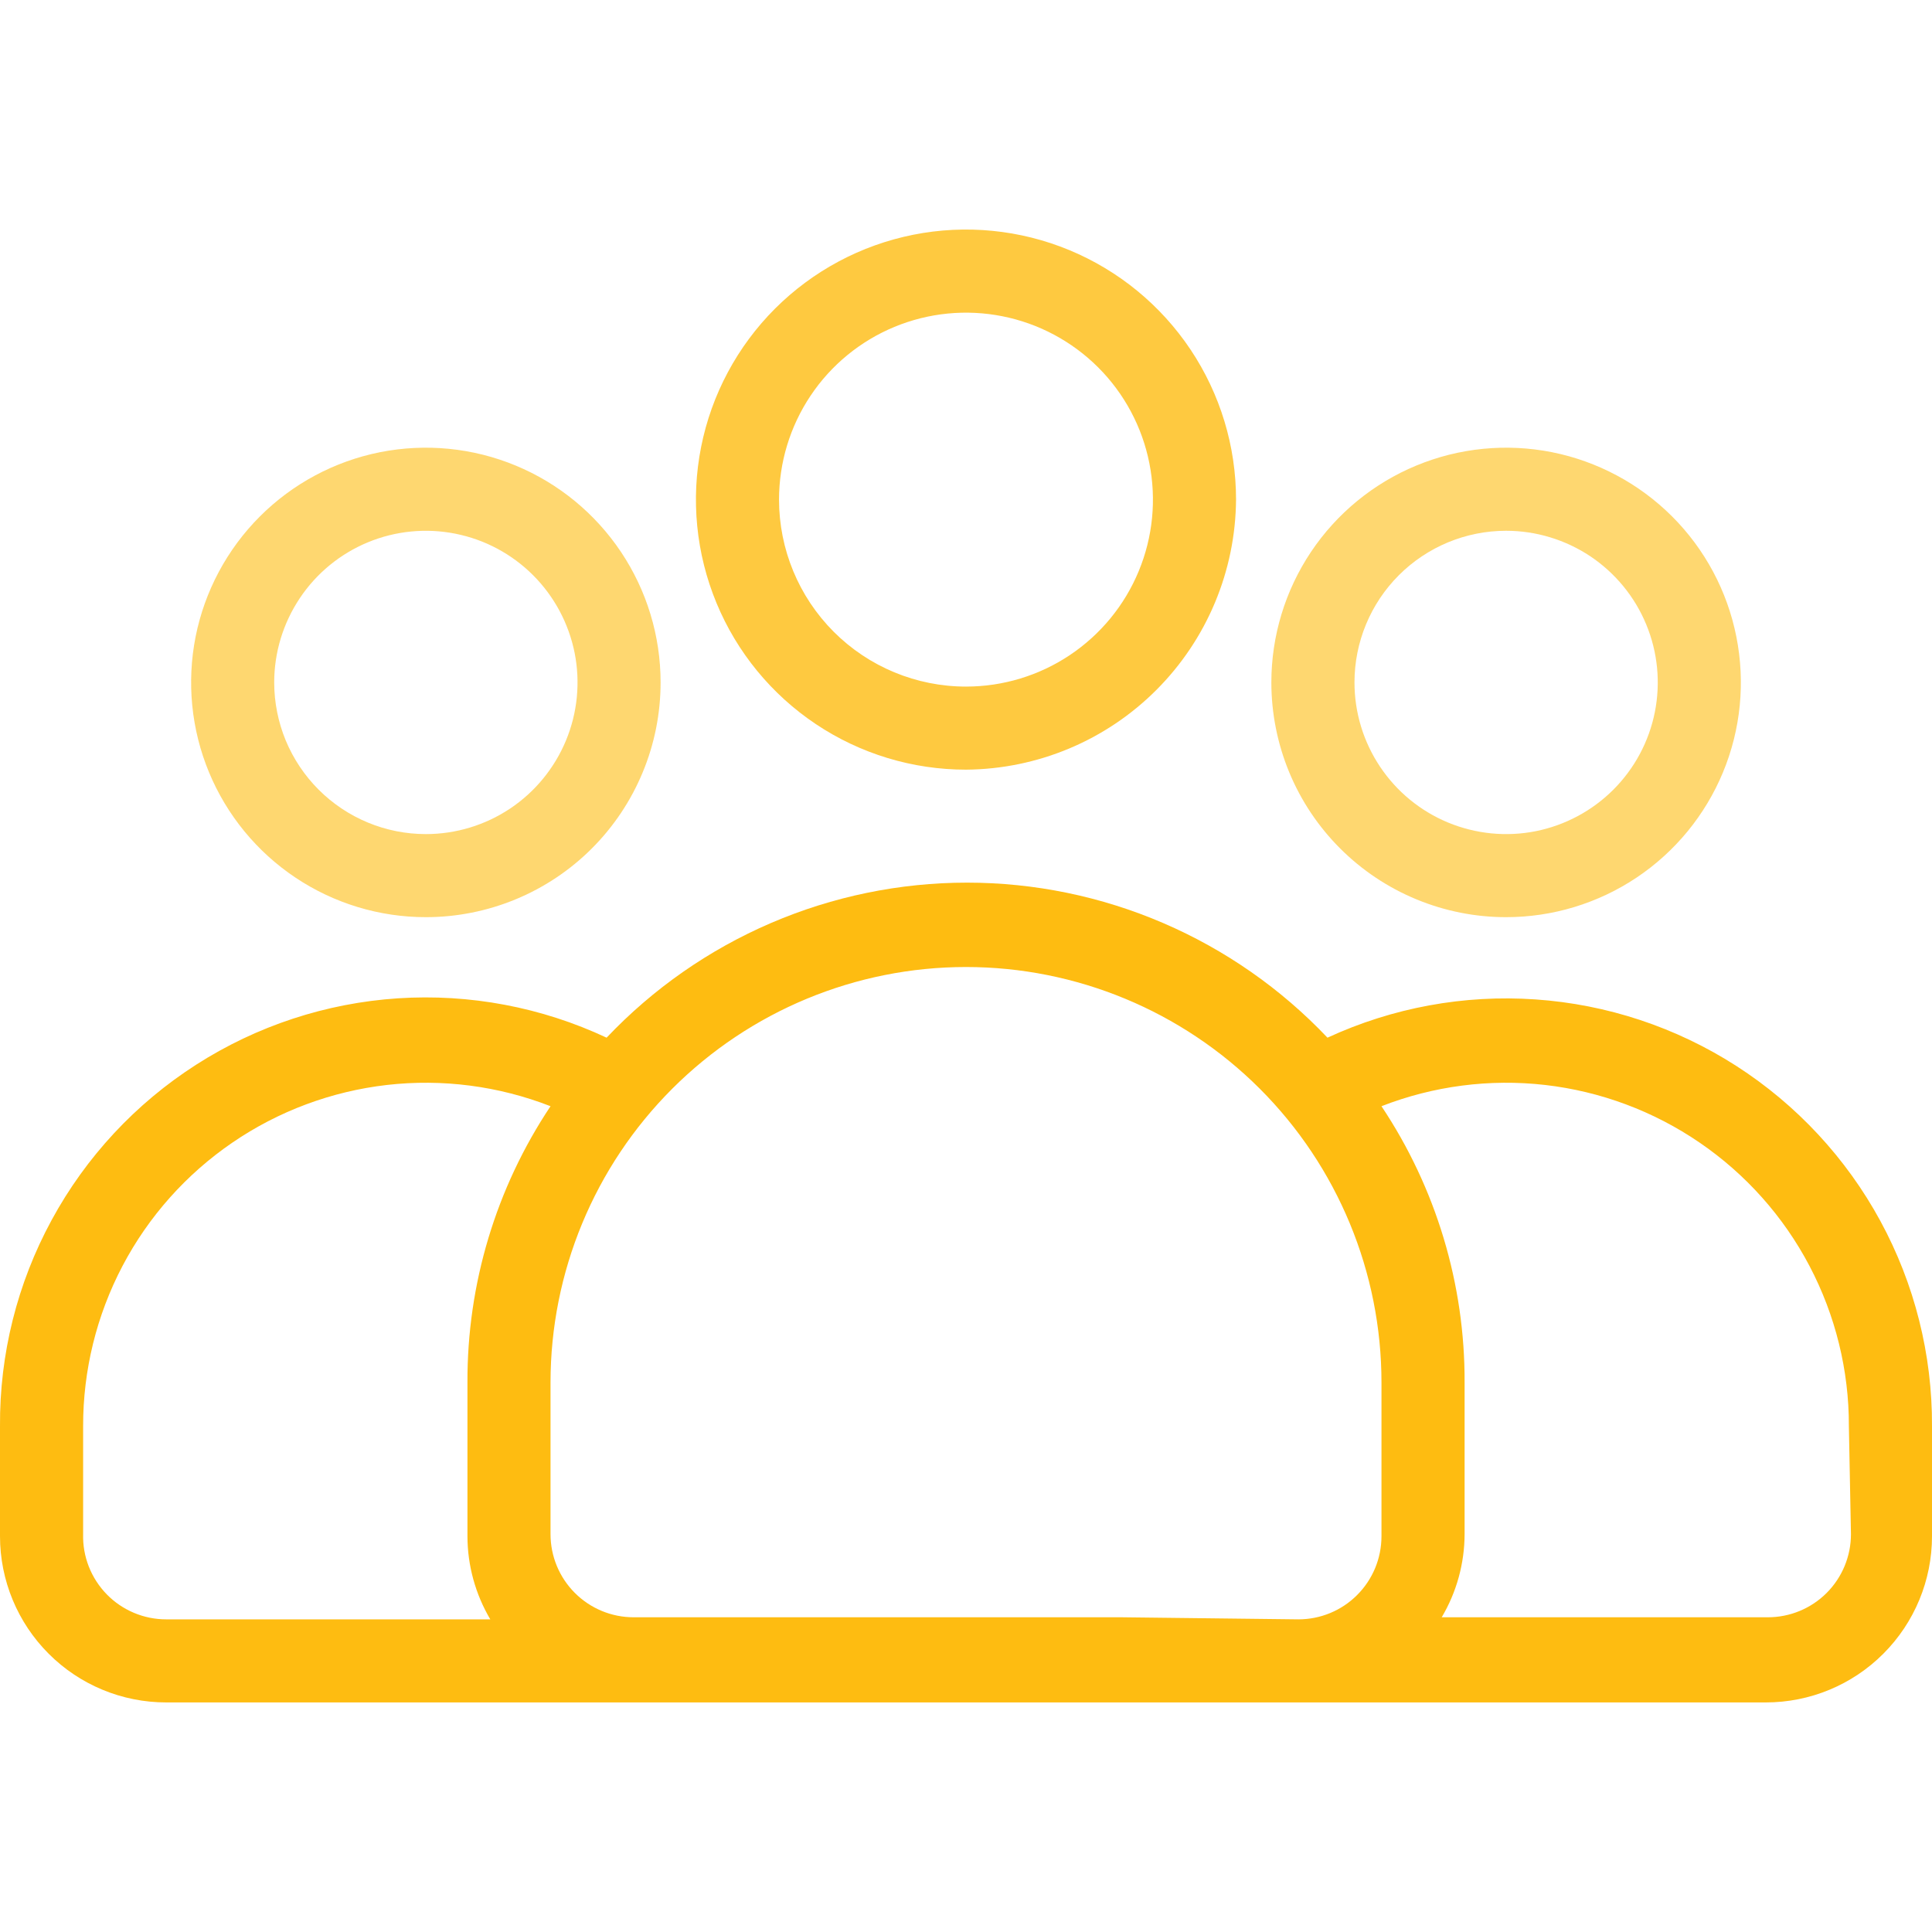 <svg width="40" height="40" viewBox="0 0 40 40" fill="none" xmlns="http://www.w3.org/2000/svg">
<path opacity="0.8" d="M25.591 10.344C25.591 9.238 25.263 8.157 24.649 7.238C24.034 6.318 23.161 5.602 22.139 5.178C21.118 4.755 19.993 4.644 18.909 4.86C17.824 5.076 16.828 5.609 16.046 6.39C15.264 7.172 14.731 8.169 14.516 9.253C14.3 10.338 14.411 11.462 14.834 12.484C15.257 13.506 15.974 14.379 16.893 14.993C17.813 15.608 18.894 15.935 20 15.935C21.479 15.924 22.895 15.332 23.941 14.285C24.987 13.239 25.58 11.824 25.591 10.344ZM16.129 10.344C16.129 9.579 16.356 8.83 16.781 8.194C17.206 7.557 17.811 7.061 18.518 6.768C19.226 6.475 20.004 6.398 20.755 6.548C21.506 6.697 22.195 7.066 22.737 7.607C23.278 8.148 23.647 8.838 23.796 9.589C23.945 10.34 23.869 11.118 23.576 11.825C23.283 12.533 22.787 13.137 22.15 13.563C21.514 13.988 20.765 14.215 20 14.215C18.973 14.215 17.988 13.807 17.262 13.081C16.537 12.355 16.129 11.371 16.129 10.344V10.344Z" fill="#FEBC11"/>
<path d="M40 29.527C40.007 28.044 39.639 26.582 38.931 25.279C38.223 23.976 37.197 22.872 35.95 22.07C34.702 21.268 33.272 20.794 31.792 20.692C30.312 20.589 28.83 20.862 27.484 21.484C26.523 20.47 25.366 19.663 24.083 19.111C22.8 18.559 21.418 18.274 20.022 18.274C18.625 18.274 17.243 18.559 15.96 19.111C14.677 19.663 13.52 20.47 12.559 21.484C11.211 20.852 9.725 20.572 8.239 20.669C6.753 20.767 5.316 21.239 4.062 22.043C2.808 22.846 1.778 23.953 1.068 25.262C0.357 26.57 -0.01 28.038 0 29.527V31.806C0 32.719 0.363 33.594 1.008 34.239C1.653 34.885 2.528 35.247 3.441 35.247H36.559C37.472 35.247 38.347 34.885 38.992 34.239C39.637 33.594 40 32.719 40 31.806V29.527ZM1.721 31.763V29.527C1.719 28.371 1.999 27.232 2.537 26.209C3.075 25.186 3.855 24.311 4.809 23.658C5.763 23.005 6.862 22.595 8.01 22.463C9.158 22.332 10.321 22.483 11.398 22.903C10.268 24.597 9.67 26.588 9.678 28.624V31.806C9.679 32.412 9.843 33.006 10.151 33.527H3.441C3.211 33.527 2.984 33.481 2.773 33.392C2.561 33.303 2.369 33.172 2.209 33.008C2.049 32.843 1.923 32.649 1.839 32.435C1.755 32.221 1.715 31.993 1.721 31.763ZM23.226 33.484H13.118C12.662 33.484 12.225 33.303 11.902 32.98C11.579 32.657 11.398 32.22 11.398 31.763V28.624C11.398 26.342 12.304 24.154 13.918 22.541C15.531 20.928 17.719 20.021 20 20.021C22.282 20.021 24.469 20.928 26.083 22.541C27.696 24.154 28.602 26.342 28.602 28.624V31.806C28.602 32.263 28.421 32.7 28.098 33.023C27.776 33.346 27.338 33.527 26.882 33.527L23.226 33.484ZM38.322 31.763C38.322 32.22 38.141 32.657 37.819 32.98C37.496 33.303 37.058 33.484 36.602 33.484H29.849C30.158 32.963 30.321 32.369 30.323 31.763V28.624C30.331 26.588 29.732 24.597 28.602 22.903C29.679 22.483 30.842 22.332 31.99 22.463C33.139 22.595 34.237 23.005 35.191 23.658C36.145 24.311 36.925 25.186 37.463 26.209C38.001 27.232 38.282 28.371 38.279 29.527L38.322 31.763Z" fill="#FEBC11"/>
<path opacity="0.6" d="M31.182 18.989C32.144 18.989 33.083 18.704 33.883 18.17C34.682 17.636 35.305 16.877 35.673 15.989C36.041 15.101 36.137 14.124 35.949 13.181C35.762 12.238 35.299 11.372 34.619 10.692C33.939 10.013 33.073 9.55 32.131 9.362C31.188 9.175 30.211 9.271 29.323 9.639C28.434 10.007 27.675 10.63 27.141 11.429C26.607 12.228 26.322 13.168 26.322 14.129C26.322 14.767 26.448 15.399 26.692 15.989C26.936 16.579 27.294 17.114 27.746 17.566C28.197 18.017 28.733 18.375 29.323 18.619C29.912 18.863 30.544 18.989 31.182 18.989V18.989ZM31.182 10.989C31.803 10.989 32.41 11.174 32.927 11.518C33.443 11.864 33.846 12.354 34.083 12.928C34.321 13.501 34.383 14.133 34.262 14.742C34.141 15.351 33.842 15.91 33.403 16.349C32.964 16.788 32.404 17.087 31.795 17.209C31.186 17.33 30.555 17.267 29.981 17.03C29.407 16.792 28.917 16.39 28.572 15.873C28.227 15.357 28.043 14.75 28.043 14.129C28.043 13.296 28.373 12.498 28.962 11.909C29.551 11.32 30.35 10.989 31.182 10.989V10.989Z" fill="#FEBC11"/>
<path opacity="0.6" d="M13.677 14.129C13.677 13.168 13.392 12.228 12.858 11.429C12.324 10.63 11.565 10.007 10.677 9.639C9.789 9.271 8.812 9.175 7.869 9.362C6.926 9.55 6.06 10.013 5.381 10.692C4.701 11.372 4.238 12.238 4.05 13.181C3.863 14.124 3.959 15.101 4.327 15.989C4.695 16.877 5.318 17.636 6.117 18.17C6.916 18.704 7.856 18.989 8.817 18.989C9.455 18.989 10.088 18.863 10.677 18.619C11.267 18.375 11.803 18.017 12.254 17.566C12.705 17.114 13.063 16.579 13.307 15.989C13.552 15.399 13.677 14.767 13.677 14.129ZM5.677 14.129C5.677 13.508 5.862 12.901 6.207 12.385C6.552 11.868 7.042 11.466 7.616 11.228C8.189 10.991 8.821 10.928 9.43 11.05C10.039 11.171 10.598 11.47 11.037 11.909C11.476 12.348 11.775 12.908 11.897 13.517C12.018 14.126 11.956 14.757 11.718 15.331C11.48 15.904 11.078 16.395 10.562 16.74C10.045 17.085 9.438 17.269 8.817 17.269C8.405 17.269 7.997 17.188 7.616 17.03C7.235 16.872 6.889 16.641 6.597 16.349C6.306 16.058 6.074 15.711 5.916 15.331C5.759 14.95 5.677 14.541 5.677 14.129V14.129Z" fill="#FEBC11"/>
</svg>

